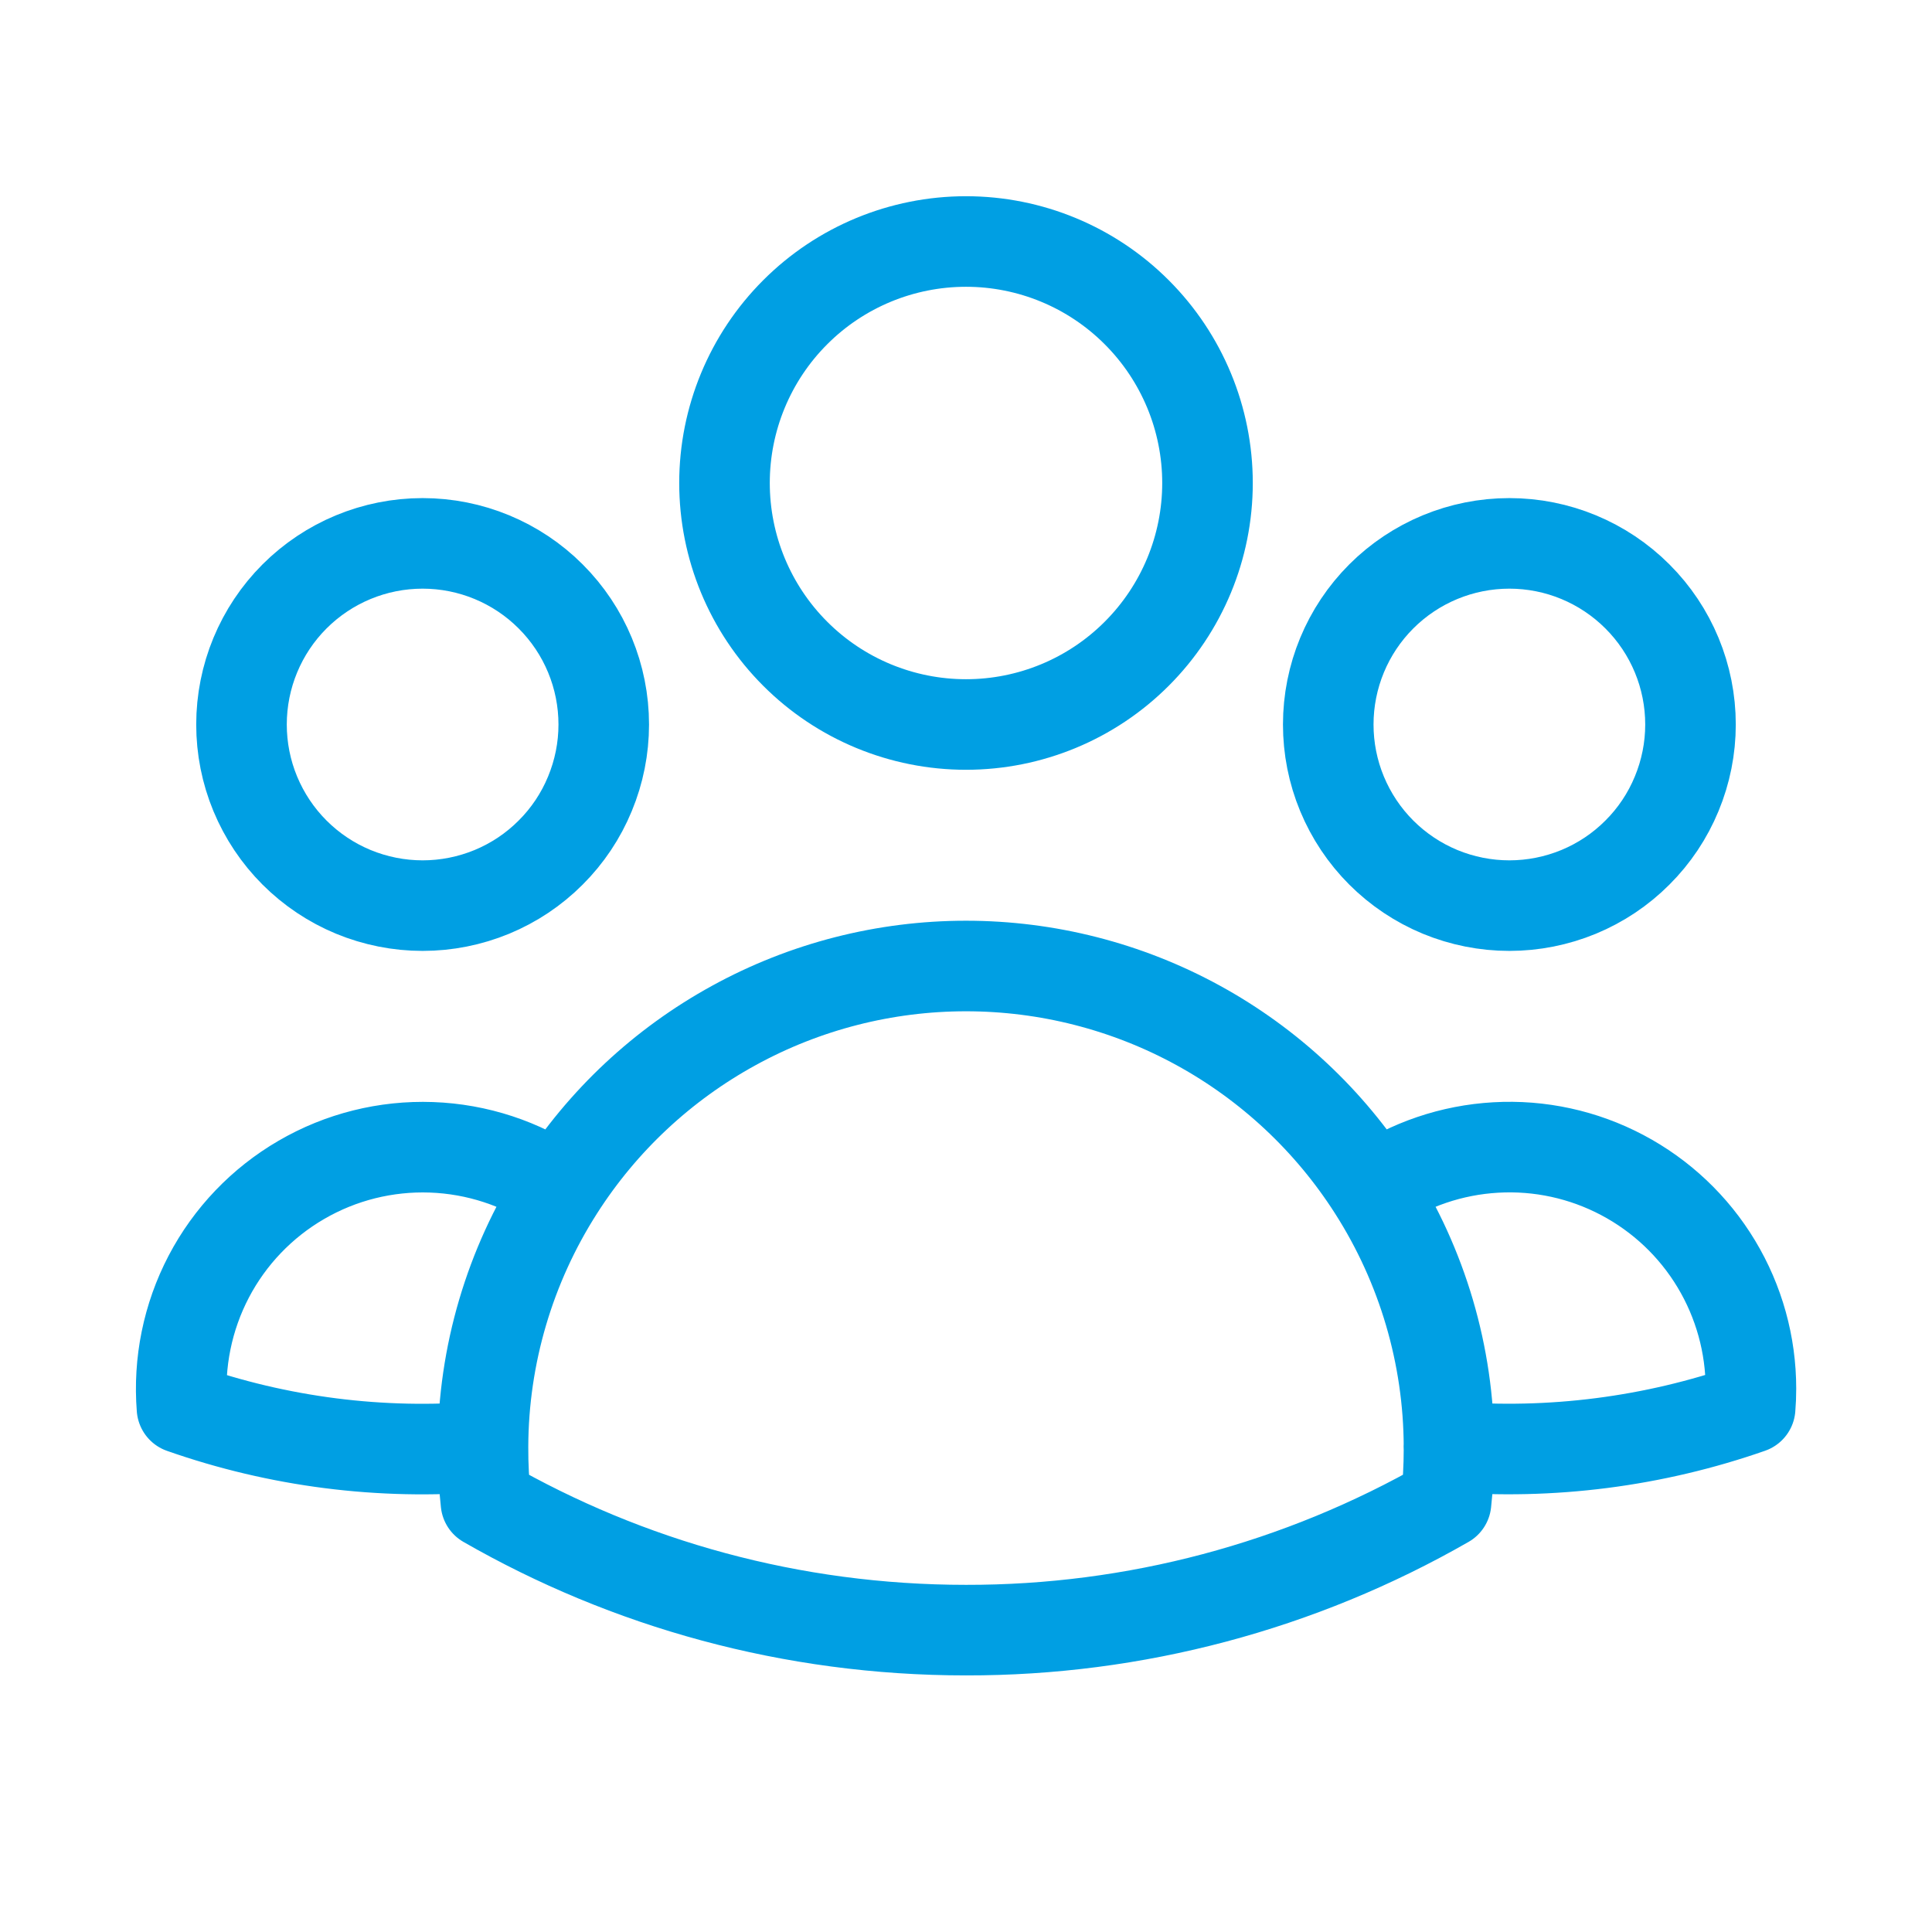 <svg width="32" height="32" viewBox="0 0 32 32" fill="none" xmlns="http://www.w3.org/2000/svg">
<path d="M22.745 19.696C23.346 19.285 24.048 19.047 24.775 19.006C25.501 18.964 26.226 19.122 26.869 19.462C27.513 19.802 28.052 20.311 28.427 20.934C28.803 21.558 29.001 22.272 29.001 23C29.001 23.108 28.997 23.215 28.988 23.321C27.388 23.88 25.689 24.098 24 23.96C23.995 22.449 23.559 20.969 22.745 19.696ZM22.745 19.696C22.022 18.563 21.025 17.63 19.846 16.984C18.667 16.338 17.344 16 16 16C14.656 16 13.333 16.338 12.155 16.985C10.976 17.631 9.979 18.563 9.256 19.696M23.998 23.959L24 24C24 24.3 23.983 24.596 23.951 24.888C21.531 26.276 18.789 27.005 16 27C13.107 27 10.39 26.232 8.049 24.888C8.015 24.579 7.998 24.269 8 23.959M8 23.959C6.311 24.101 4.613 23.884 3.014 23.323C2.954 22.57 3.107 21.816 3.457 21.146C3.807 20.477 4.339 19.921 4.992 19.542C5.645 19.162 6.392 18.976 7.146 19.003C7.901 19.03 8.632 19.27 9.256 19.696M8 23.959C8.005 22.448 8.442 20.969 9.256 19.696M20 8C20 9.061 19.578 10.078 18.828 10.828C18.078 11.579 17.061 12 16 12C14.939 12 13.921 11.579 13.171 10.828C12.421 10.078 12 9.061 12 8C12 6.939 12.421 5.922 13.171 5.172C13.921 4.421 14.939 4 16 4C17.061 4 18.078 4.421 18.828 5.172C19.578 5.922 20 6.939 20 8ZM28 12C28 12.394 27.922 12.784 27.771 13.148C27.621 13.512 27.4 13.843 27.121 14.121C26.843 14.4 26.512 14.621 26.148 14.772C25.784 14.922 25.394 15 25 15C24.606 15 24.216 14.922 23.852 14.772C23.488 14.621 23.157 14.4 22.878 14.121C22.6 13.843 22.379 13.512 22.228 13.148C22.077 12.784 22 12.394 22 12C22 11.204 22.316 10.441 22.878 9.879C23.441 9.316 24.204 9 25 9C25.796 9 26.558 9.316 27.121 9.879C27.684 10.441 28 11.204 28 12ZM10 12C10 12.394 9.922 12.784 9.771 13.148C9.621 13.512 9.4 13.843 9.121 14.121C8.843 14.4 8.512 14.621 8.148 14.772C7.784 14.922 7.394 15 7 15C6.606 15 6.216 14.922 5.852 14.772C5.488 14.621 5.157 14.4 4.878 14.121C4.6 13.843 4.379 13.512 4.228 13.148C4.077 12.784 4 12.394 4 12C4 11.204 4.316 10.441 4.878 9.879C5.441 9.316 6.204 9 7 9C7.795 9 8.559 9.316 9.121 9.879C9.684 10.441 10 11.204 10 12Z" stroke="#009FE3" stroke-width="1.5" stroke-linecap="round" stroke-linejoin="round"/>
</svg>
